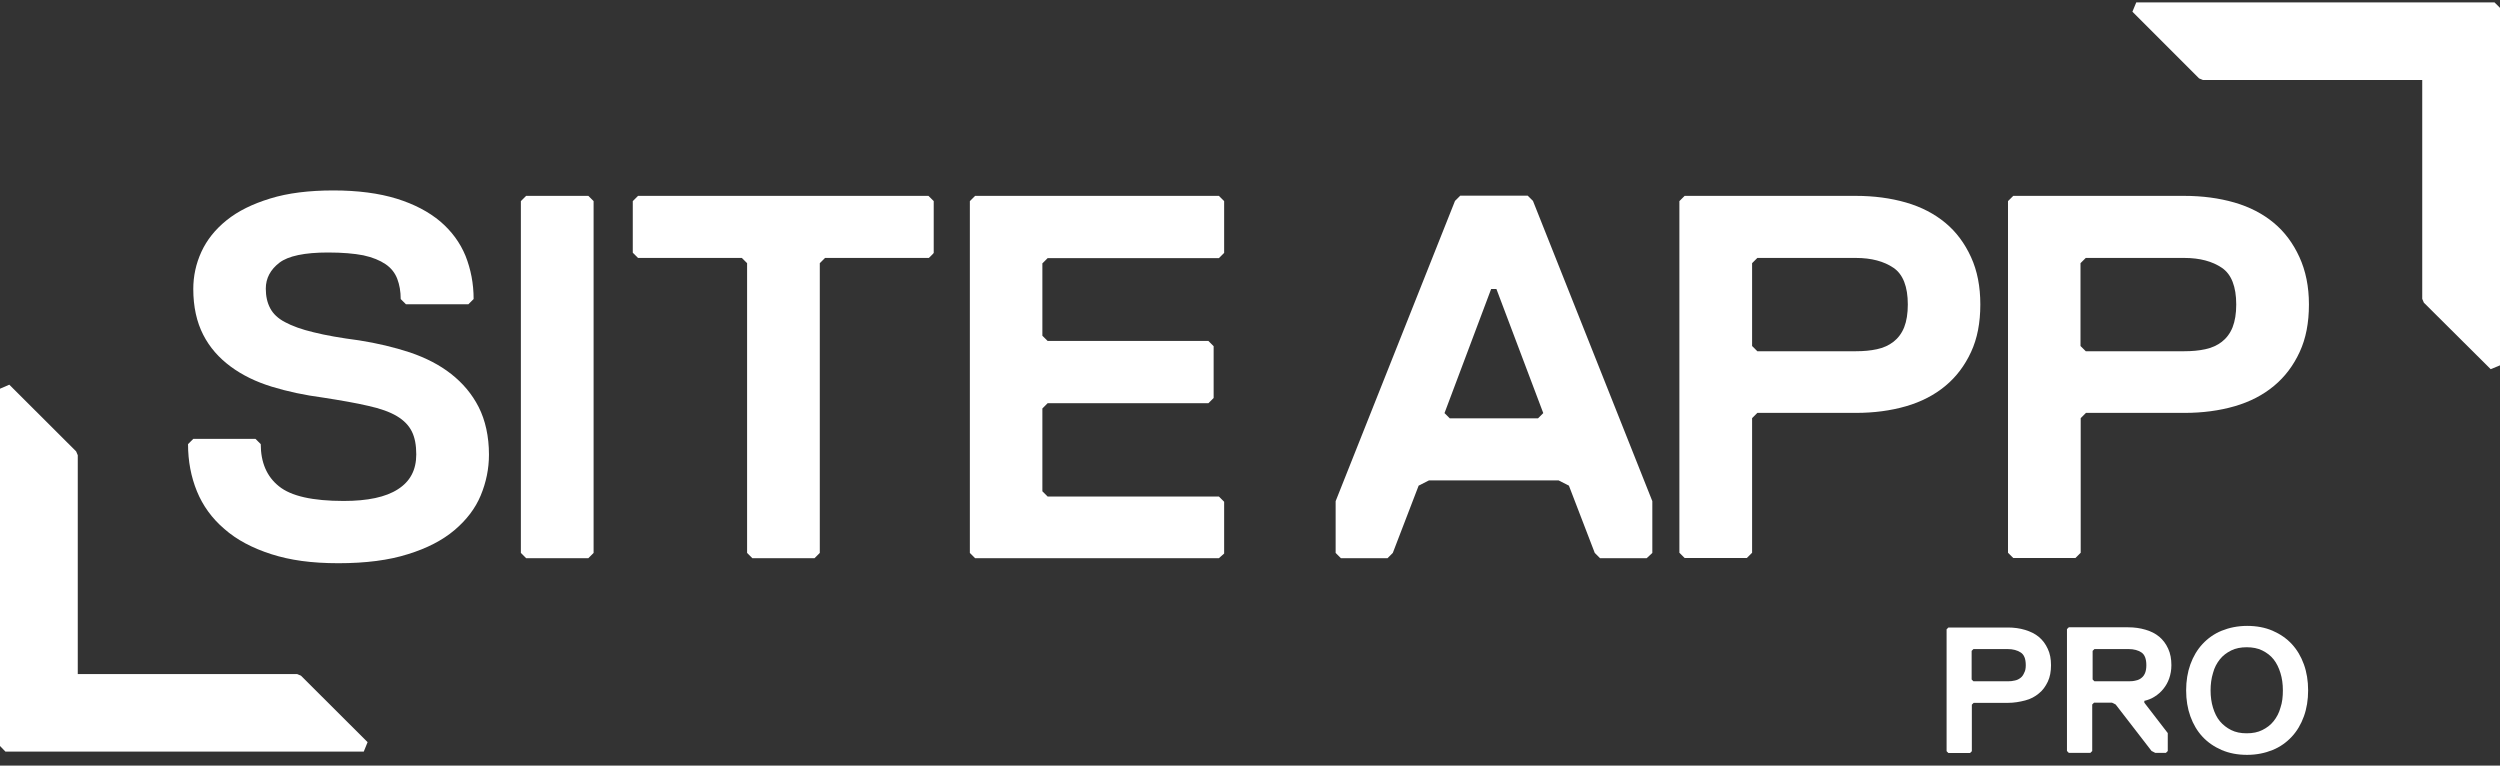 <svg width="160" height="49" viewBox="0 0 160 49" fill="none" xmlns="http://www.w3.org/2000/svg">
<rect x="0" y="0" width="160" height="49" fill="#333333" stroke="none"/>
<g clip-path="url(#clip0_153_21)">
<path d="M31.294 29.095C31.294 29.998 31.113 30.875 30.764 31.713C30.415 32.551 29.846 33.286 29.084 33.931C28.321 34.576 27.326 35.092 26.111 35.466C24.896 35.853 23.409 36.046 21.664 36.046C19.919 36.046 18.575 35.853 17.36 35.466C16.158 35.079 15.149 34.55 14.361 33.854C13.559 33.17 12.978 32.358 12.603 31.442C12.228 30.526 12.034 29.508 12.034 28.424L12.37 28.089H16.352L16.688 28.424C16.688 29.598 17.075 30.501 17.851 31.12C18.627 31.752 20.01 32.061 22 32.061C23.526 32.061 24.689 31.816 25.465 31.313C26.253 30.81 26.641 30.075 26.641 29.082C26.641 28.489 26.55 27.999 26.356 27.612C26.163 27.225 25.852 26.902 25.4 26.632C24.947 26.361 24.327 26.142 23.564 25.974C22.789 25.793 21.832 25.626 20.669 25.445C19.493 25.29 18.407 25.058 17.398 24.749C16.39 24.439 15.511 24.014 14.762 23.459C14.012 22.905 13.417 22.234 13.004 21.422C12.59 20.609 12.37 19.642 12.37 18.494C12.37 17.681 12.538 16.882 12.887 16.121C13.236 15.36 13.766 14.69 14.503 14.096C15.24 13.503 16.158 13.052 17.295 12.704C18.42 12.355 19.777 12.188 21.341 12.188C22.905 12.188 24.262 12.368 25.387 12.716C26.512 13.065 27.442 13.555 28.179 14.174C28.903 14.793 29.446 15.528 29.795 16.379C30.131 17.23 30.312 18.146 30.312 19.139L29.976 19.474H25.982L25.645 19.139C25.645 18.649 25.568 18.223 25.426 17.849C25.284 17.475 25.038 17.153 24.676 16.908C24.314 16.663 23.849 16.469 23.254 16.34C22.66 16.224 21.91 16.16 20.992 16.16C19.493 16.16 18.446 16.379 17.877 16.817C17.308 17.256 17.011 17.811 17.011 18.468C17.011 18.958 17.101 19.371 17.295 19.732C17.476 20.08 17.799 20.39 18.252 20.622C18.704 20.867 19.312 21.086 20.074 21.267C20.837 21.46 21.806 21.628 22.983 21.783C24.133 21.963 25.219 22.221 26.24 22.556C27.261 22.905 28.14 23.356 28.877 23.936C29.614 24.517 30.208 25.213 30.635 26.051C31.061 26.89 31.294 27.934 31.294 29.095Z" fill="white"/>
<path d="M37.654 35.724H33.672L33.336 35.388V12.871L33.672 12.536H37.654L37.99 12.871V35.388L37.654 35.724Z" fill="white"/>
<path d="M59.447 16.508H52.803L52.467 16.843V35.388L52.131 35.724H48.15L47.814 35.388V16.843L47.478 16.508H40.834L40.498 16.173V12.871L40.834 12.536H59.422L59.758 12.871V16.186C59.783 16.186 59.447 16.508 59.447 16.508Z" fill="white"/>
<path d="M78.009 35.724H62.407L62.071 35.388V12.871L62.407 12.536H78.009L78.345 12.871V16.186L78.009 16.521H67.048L66.712 16.856V21.486L67.048 21.821H77.337L77.673 22.157V25.471L77.337 25.806H67.048L66.712 26.142V31.442L67.048 31.777H78.009L78.345 32.113V35.427L78.009 35.724Z" fill="white"/>
<path d="M105.387 35.724H102.401L102.065 35.388L100.41 31.081L99.751 30.746H91.453L90.793 31.081L89.139 35.388L88.803 35.724H85.817L85.481 35.388V32.074L93.12 12.858L93.456 12.523H97.773L98.11 12.858L105.749 32.074V35.388L105.387 35.724ZM95.77 18.494H95.434L92.448 26.438L92.784 26.773H98.433L98.769 26.438L95.77 18.494Z" fill="white"/>
<path d="M126.741 19.487C126.741 20.661 126.547 21.667 126.146 22.531C125.746 23.395 125.203 24.117 124.505 24.697C123.807 25.278 122.966 25.716 121.984 26C121.002 26.284 119.929 26.425 118.778 26.425H112.47L112.134 26.761V35.376L111.798 35.711H107.817L107.481 35.376V12.871L107.817 12.536H118.778C119.929 12.536 121.002 12.678 121.984 12.961C122.966 13.245 123.807 13.684 124.505 14.264C125.203 14.844 125.746 15.579 126.146 16.456C126.547 17.333 126.741 18.339 126.741 19.487ZM122.1 19.487C122.1 18.339 121.79 17.553 121.183 17.14C120.575 16.727 119.774 16.508 118.778 16.508H112.47L112.134 16.843V22.144L112.47 22.479H118.778C119.27 22.479 119.709 22.44 120.123 22.35C120.536 22.26 120.885 22.105 121.183 21.873C121.48 21.641 121.713 21.331 121.868 20.944C122.023 20.545 122.1 20.067 122.1 19.487Z" fill="white"/>
<path d="M147.772 19.487C147.772 20.661 147.578 21.667 147.177 22.531C146.777 23.395 146.234 24.117 145.536 24.697C144.838 25.278 143.998 25.716 143.015 26C142.033 26.284 140.96 26.425 139.809 26.425H133.501L133.165 26.761V35.376L132.829 35.711H128.848L128.512 35.376V12.871L128.848 12.536H139.796C140.947 12.536 142.02 12.678 143.002 12.961C143.985 13.245 144.825 13.684 145.523 14.264C146.221 14.844 146.764 15.579 147.164 16.456C147.565 17.333 147.772 18.339 147.772 19.487ZM143.119 19.487C143.119 18.339 142.808 17.553 142.201 17.14C141.593 16.727 140.792 16.508 139.796 16.508H133.489L133.152 16.843V22.144L133.489 22.479H139.796C140.288 22.479 140.727 22.44 141.141 22.35C141.554 22.26 141.903 22.105 142.201 21.873C142.498 21.641 142.731 21.331 142.886 20.944C143.041 20.545 143.119 20.067 143.119 19.487Z" fill="white"/>
<path d="M140.74 5.017L140.986 5.12H155.023V19.126L155.127 19.371L159.405 23.627L160 23.382V4.759V1.316V0.503L159.651 0.155H136.72L136.474 0.749L140.74 5.017Z" fill="white"/>
<path d="M129.649 42.572C129.649 42.172 129.546 41.901 129.326 41.759C129.106 41.617 128.835 41.54 128.486 41.54H126.301L126.185 41.656V43.487L126.301 43.603H128.486C128.654 43.603 128.809 43.59 128.951 43.552C129.094 43.526 129.21 43.462 129.313 43.384C129.417 43.307 129.494 43.191 129.546 43.062C129.623 42.933 129.649 42.765 129.649 42.572ZM131.265 42.572C131.265 42.971 131.2 43.333 131.058 43.629C130.916 43.926 130.735 44.184 130.49 44.377C130.244 44.584 129.96 44.738 129.611 44.828C129.262 44.919 128.9 44.983 128.499 44.983H126.314L126.198 45.099V48.078L126.082 48.194H124.699L124.582 48.078V40.276L124.699 40.16H128.499C128.9 40.16 129.274 40.212 129.611 40.315C129.947 40.418 130.244 40.56 130.49 40.766C130.735 40.972 130.916 41.218 131.058 41.527C131.2 41.824 131.265 42.172 131.265 42.572Z" fill="white"/>
<path d="M137.366 42.572C137.366 42.172 137.263 41.901 137.056 41.759C136.849 41.617 136.565 41.54 136.229 41.54H134.044L133.928 41.656V43.487L134.044 43.603H136.229C136.397 43.603 136.552 43.591 136.694 43.552C136.836 43.526 136.966 43.462 137.056 43.384C137.16 43.307 137.237 43.191 137.289 43.062C137.34 42.933 137.366 42.765 137.366 42.572ZM138.969 42.572C138.969 42.881 138.917 43.165 138.827 43.423C138.737 43.681 138.607 43.9 138.452 44.093C138.297 44.287 138.103 44.455 137.896 44.584C137.69 44.713 137.47 44.803 137.237 44.854V44.971L138.737 46.918V48.066L138.62 48.182H137.935L137.702 48.066L135.402 45.087L135.169 44.971H134.018L133.902 45.087V48.066L133.786 48.182H132.403L132.286 48.066V40.263L132.403 40.147H136.203C136.604 40.147 136.966 40.199 137.315 40.302C137.664 40.405 137.948 40.547 138.194 40.753C138.439 40.96 138.62 41.205 138.762 41.514C138.905 41.824 138.969 42.172 138.969 42.572Z" fill="white"/>
<path d="M146.104 44.184C146.104 43.784 146.053 43.41 145.949 43.075C145.846 42.739 145.704 42.443 145.51 42.198C145.316 41.953 145.07 41.772 144.786 41.63C144.501 41.488 144.165 41.424 143.79 41.424C143.416 41.424 143.079 41.488 142.795 41.63C142.511 41.772 142.265 41.953 142.071 42.198C141.877 42.443 141.722 42.726 141.632 43.075C141.528 43.41 141.477 43.784 141.477 44.184C141.477 44.584 141.528 44.958 141.632 45.293C141.735 45.628 141.877 45.925 142.071 46.157C142.265 46.389 142.511 46.583 142.795 46.724C143.079 46.866 143.403 46.931 143.79 46.931C144.178 46.931 144.501 46.866 144.786 46.724C145.07 46.583 145.316 46.402 145.51 46.157C145.704 45.912 145.859 45.628 145.949 45.293C146.065 44.958 146.104 44.584 146.104 44.184ZM147.72 44.184C147.72 44.79 147.63 45.344 147.449 45.847C147.268 46.35 147.009 46.789 146.673 47.15C146.337 47.511 145.923 47.808 145.445 48.001C144.967 48.194 144.424 48.311 143.816 48.311C143.209 48.311 142.666 48.207 142.188 48.001C141.709 47.795 141.296 47.511 140.96 47.15C140.624 46.789 140.365 46.35 140.184 45.847C140.003 45.344 139.913 44.79 139.913 44.184C139.913 43.578 140.003 43.023 140.184 42.52C140.365 42.017 140.624 41.579 140.96 41.218C141.296 40.856 141.709 40.56 142.188 40.366C142.666 40.173 143.209 40.057 143.816 40.057C144.424 40.057 144.967 40.16 145.445 40.366C145.923 40.573 146.337 40.856 146.673 41.218C147.009 41.579 147.268 42.017 147.449 42.52C147.63 43.023 147.72 43.578 147.72 44.184Z" fill="white"/>
<path d="M19.26 43.242L19.014 43.139H4.977V29.134L4.873 28.889L0.595 24.62L0 24.878V43.487V46.944V47.743L0.349 48.104H23.28L23.526 47.498L19.26 43.242Z" fill="white"/>
</g>
<defs>
<clipPath id="clip0_153_21">
<rect width="160" height="48.155" fill="white" transform="translate(0 0.155)"/>
</clipPath>
</defs>
</svg>
